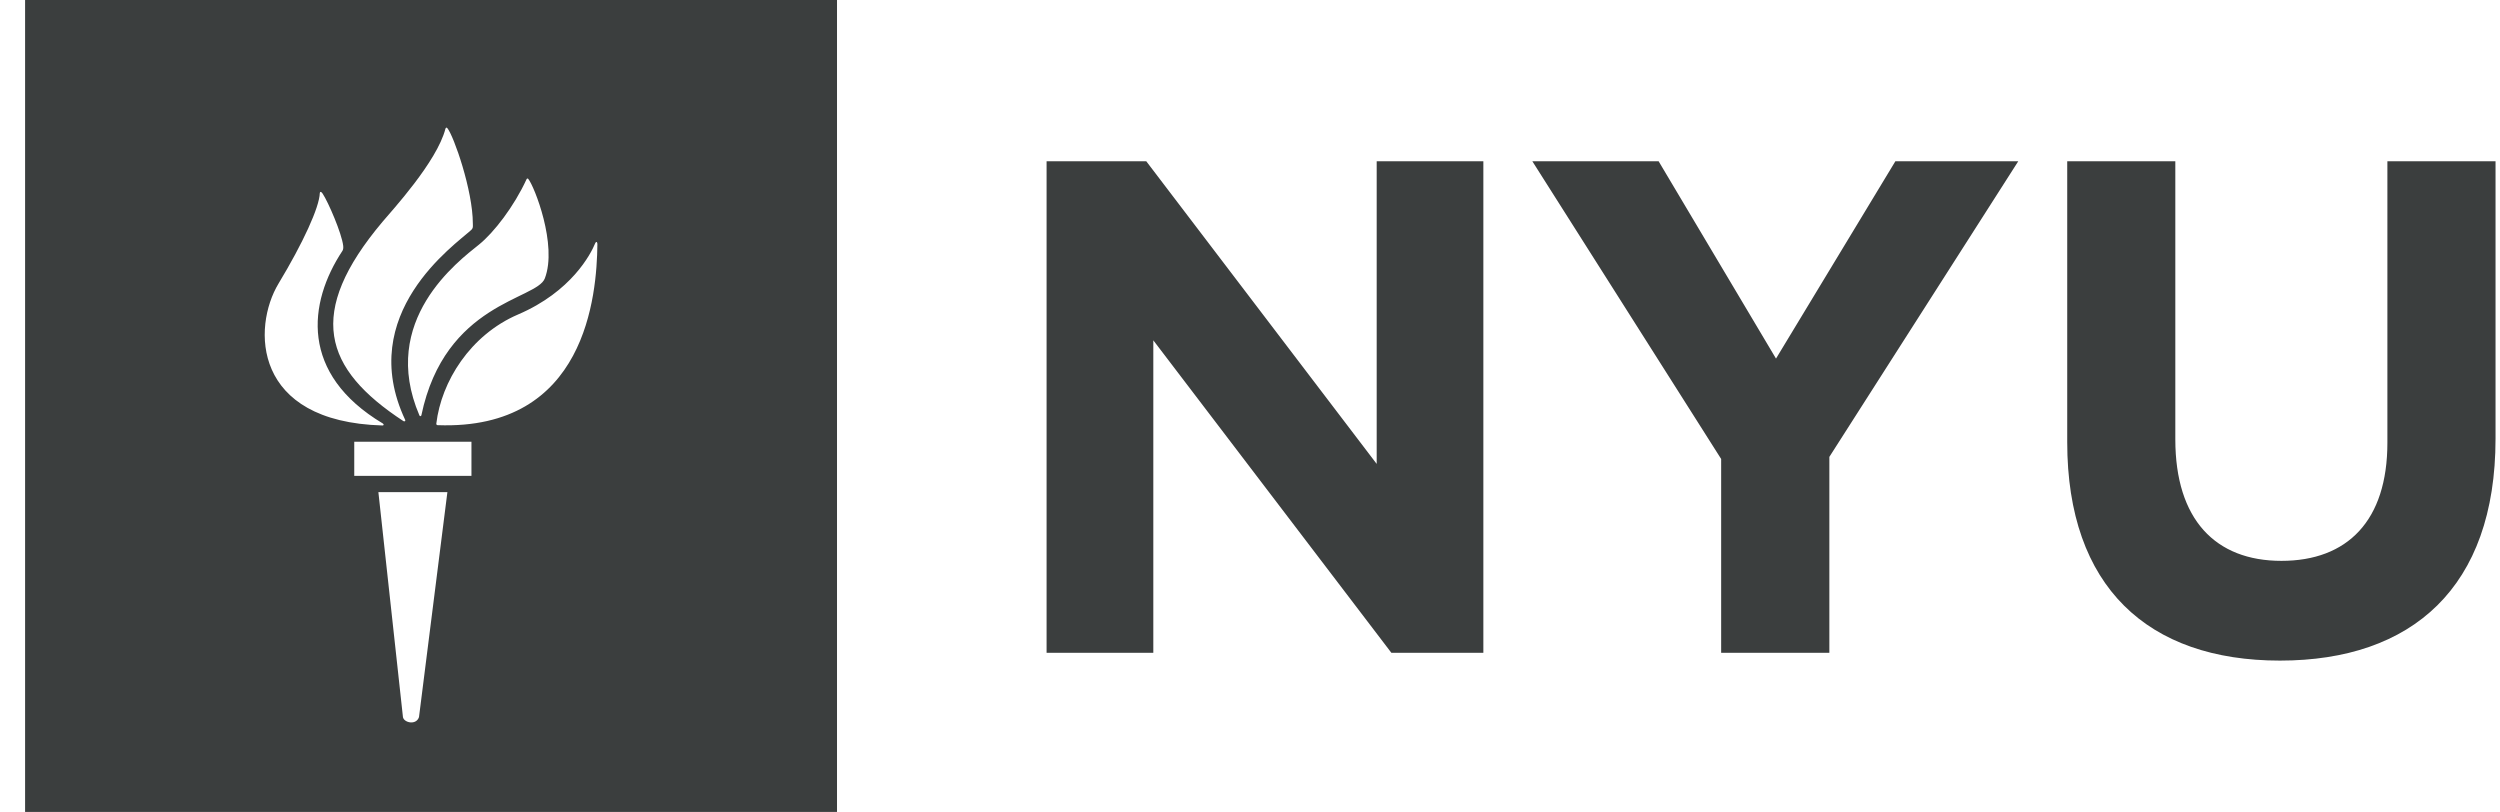 <svg width="117" height="38" viewBox="0 0 117 38" fill="none" xmlns="http://www.w3.org/2000/svg"><path d="M17.92 19.821c-3.897-2.326-3.507-5.643-1.894-8.082.036-.054.046-.136.036-.235-.066-.581-.7-2.048-.964-2.445-.07-.105-.127-.097-.131-.024-.02.664-.78 2.327-1.934 4.239-1.229 2.044-1.233 6.465 4.87 6.638.056.004.073-.054.017-.09Zm1.041-.173c-2.33-4.973 2.327-8.185 3.088-8.882.108-.098.079-.19.08-.3 0-1.563-.895-4.101-1.188-4.462-.042-.057-.078-.032-.095.023-.4 1.548-2.519 3.845-2.944 4.352-3.596 4.271-2.772 6.874.98 9.33.047.03.108-.003.08-.06Zm.759-.21c1.1-5.277 5.394-5.406 5.777-6.407.602-1.56-.495-4.33-.776-4.66-.027-.034-.064-.013-.078.017-.589 1.281-1.53 2.496-2.22 3.054-.972.784-4.702 3.55-2.794 8 .025.053.075.041.091-.004Zm.764.46c6.95.25 7.445-6.087 7.474-8.459 0-.137-.066-.148-.103-.054-.202.495-1.108 2.263-3.616 3.335-2.238.963-3.586 3.143-3.819 5.102-.01.049.03.073.063.076Zm1.58 2.372v-1.596h-5.485v1.596h5.484Zm-3.206 11.29c.046.264.62.396.751 0l1.329-10.529h-3.23l1.15 10.53ZM39.172 38H1.174V0h37.998v38ZM48.98 7.548h4.666l10.783 14.163V7.548h4.992v23.004h-4.304L53.975 15.927v14.625H48.98V7.548ZM80.55 21.48 71.714 7.548h5.91l5.493 9.234 5.586-9.234h5.751l-8.84 13.834v9.17H80.55V21.48ZM96.746 20.692V7.548h5.059V20.56c0 3.752 1.873 5.688 4.966 5.688 3.086 0 4.959-1.874 4.959-5.526V7.548h5.061v12.979c0 6.968-3.911 10.389-10.089 10.389-6.179 0-9.956-3.45-9.956-10.224Z" fill="#3B3E3E"/></svg>